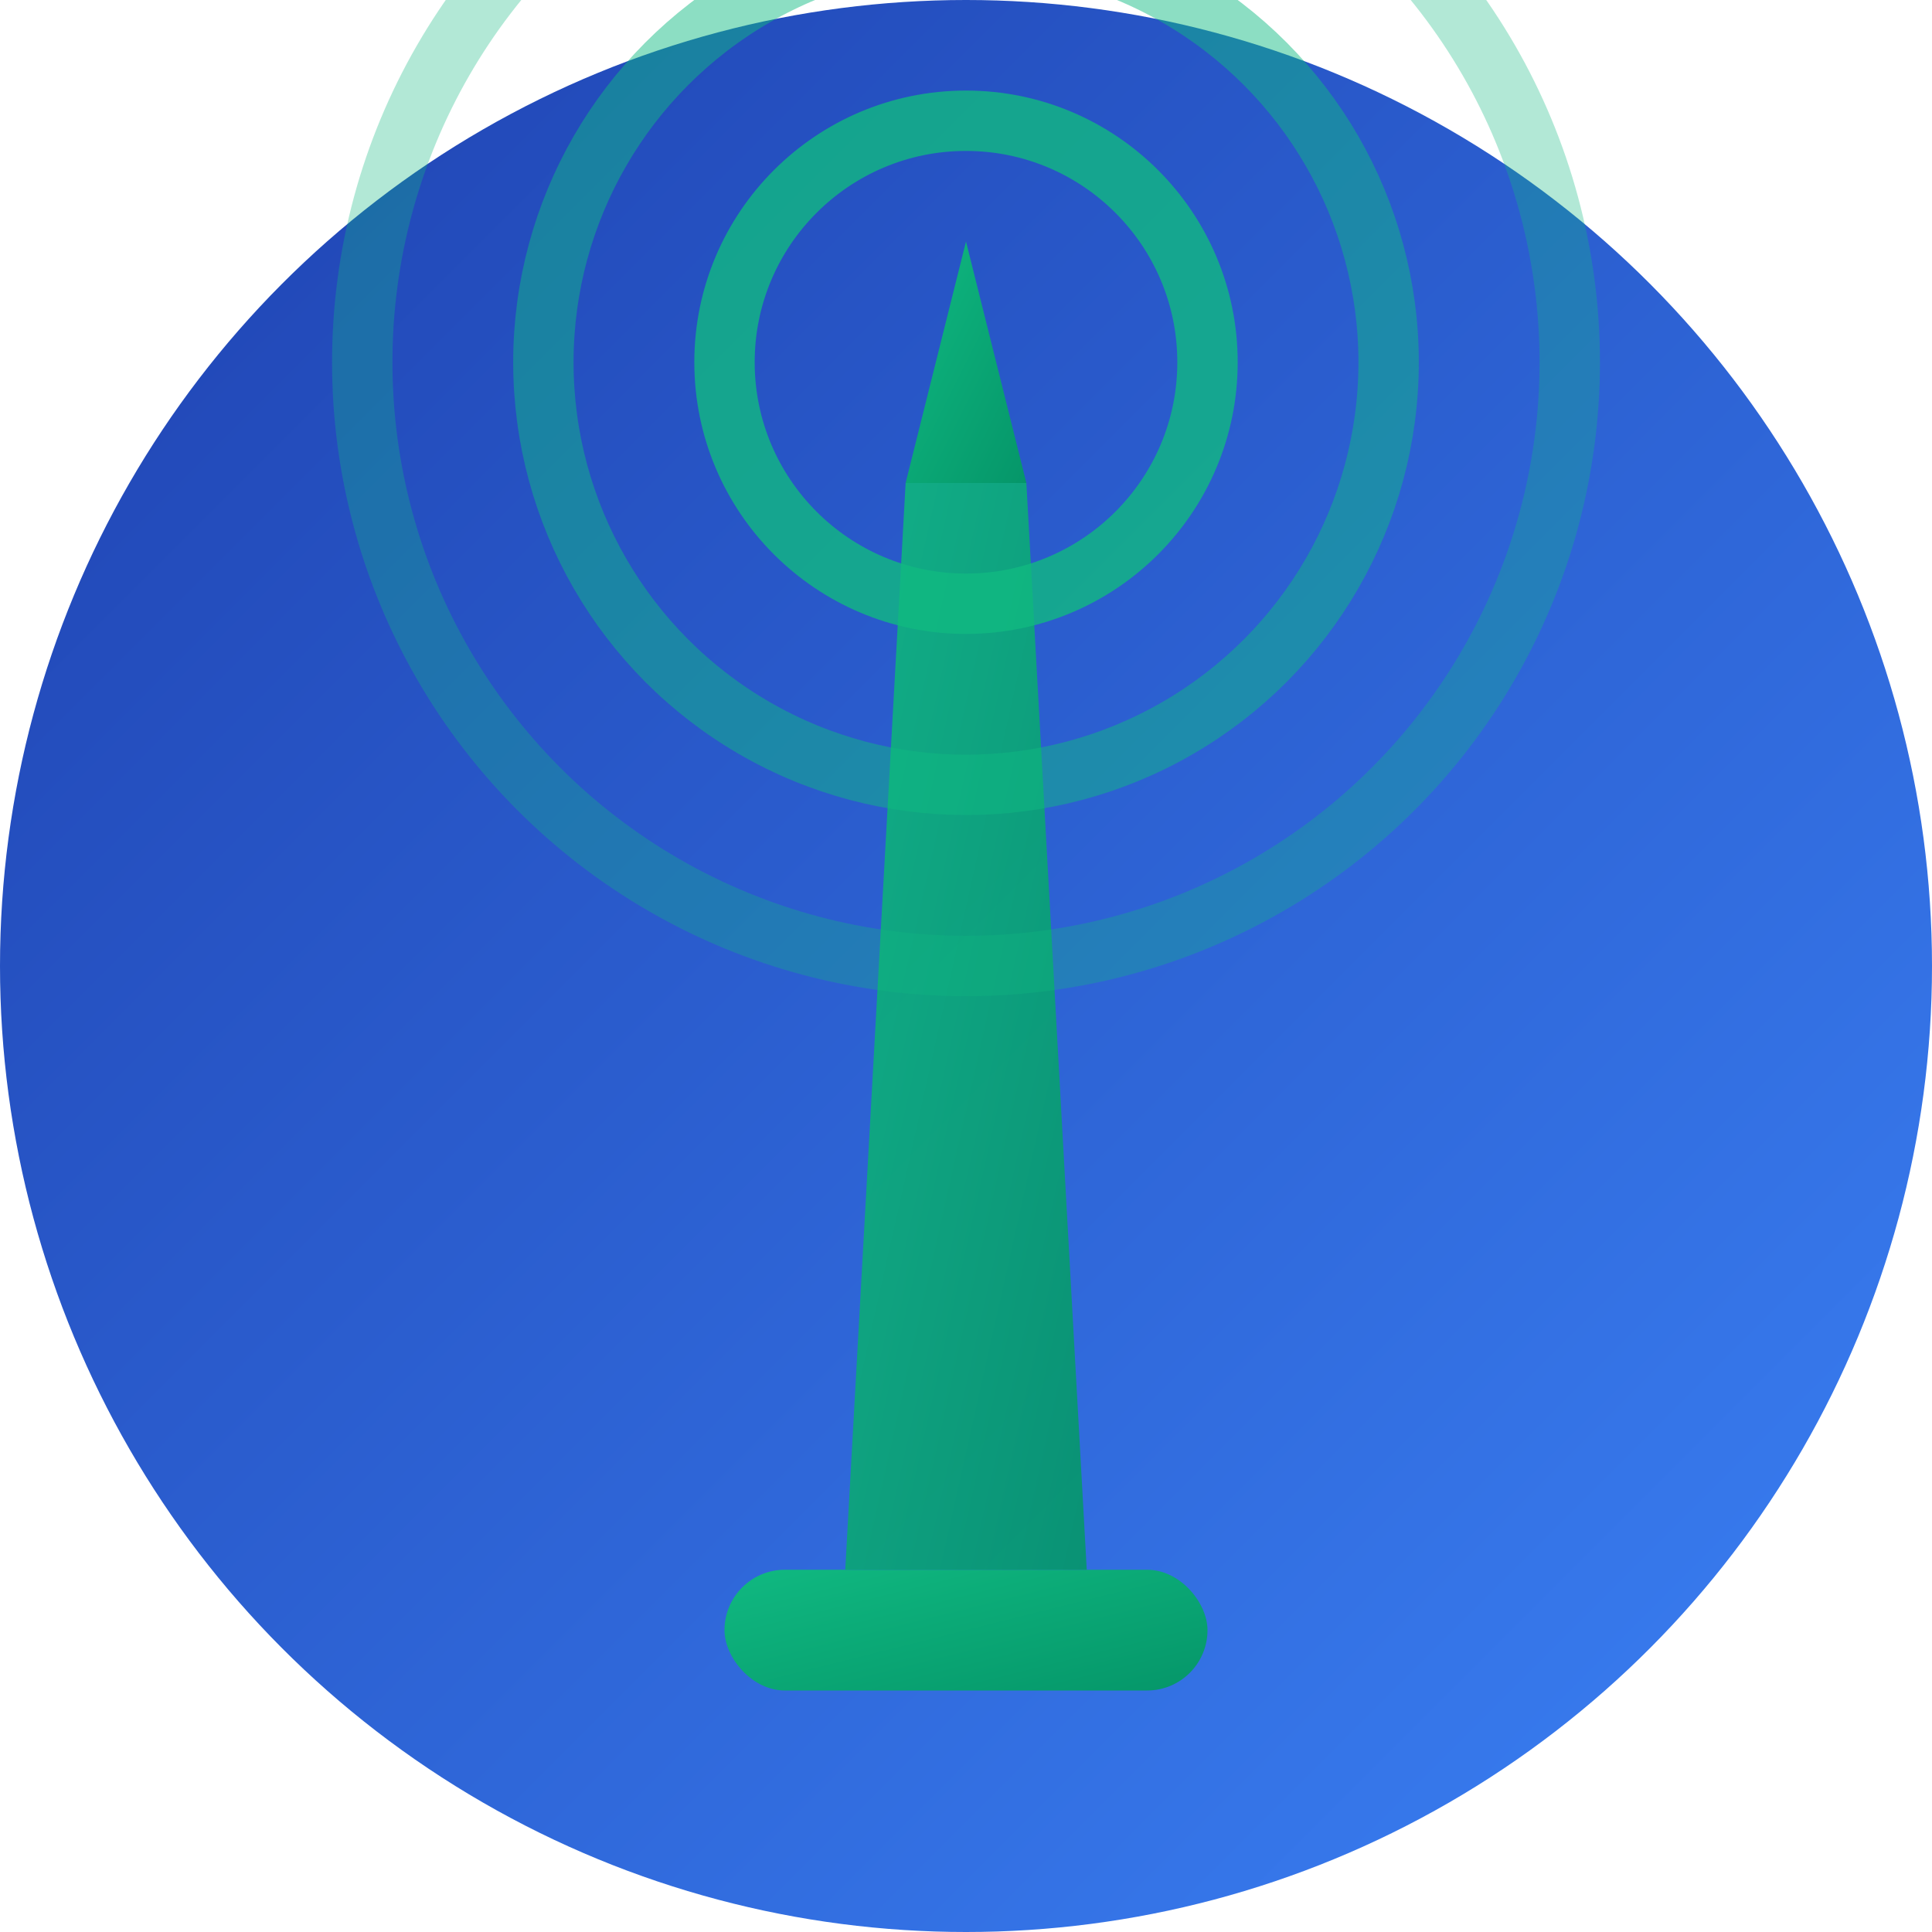 <svg xmlns="http://www.w3.org/2000/svg" viewBox="0 0 32 32" width="32" height="32">
  <defs>
    <linearGradient id="bgGradient" x1="0%" y1="0%" x2="100%" y2="100%">
      <stop offset="0%" style="stop-color:#1e40af;stop-opacity:1" />
      <stop offset="100%" style="stop-color:#3b82f6;stop-opacity:1" />
    </linearGradient>
    <linearGradient id="towerGradient" x1="0%" y1="0%" x2="100%" y2="100%">
      <stop offset="0%" style="stop-color:#10b981;stop-opacity:1" />
      <stop offset="100%" style="stop-color:#059669;stop-opacity:1" />
    </linearGradient>
  </defs>
  
  <!-- Background Circle -->
  <circle cx="16" cy="16" r="16" fill="url(#bgGradient)"/>
  
  <!-- Transmission Tower -->
  <g transform="translate(16, 16)">
    <!-- Base -->
    <rect x="-4" y="10" width="8" height="2" fill="url(#towerGradient)" rx="1"/>
    
    <!-- Tower Structure -->
    <polygon points="-2,10 -1,-8 1,-8 2,10" fill="url(#towerGradient)" opacity="0.9"/>
    <polygon points="-1,-8 0,-12 1,-8" fill="url(#towerGradient)"/>
    
    <!-- Signal Waves -->
    <g stroke="#10b981" stroke-width="1" fill="none" opacity="0.8">
      <circle cx="0" cy="-10" r="4"/>
      <circle cx="0" cy="-10" r="7" opacity="0.6"/>
      <circle cx="0" cy="-10" r="10" opacity="0.4"/>
    </g>
  </g>
</svg>